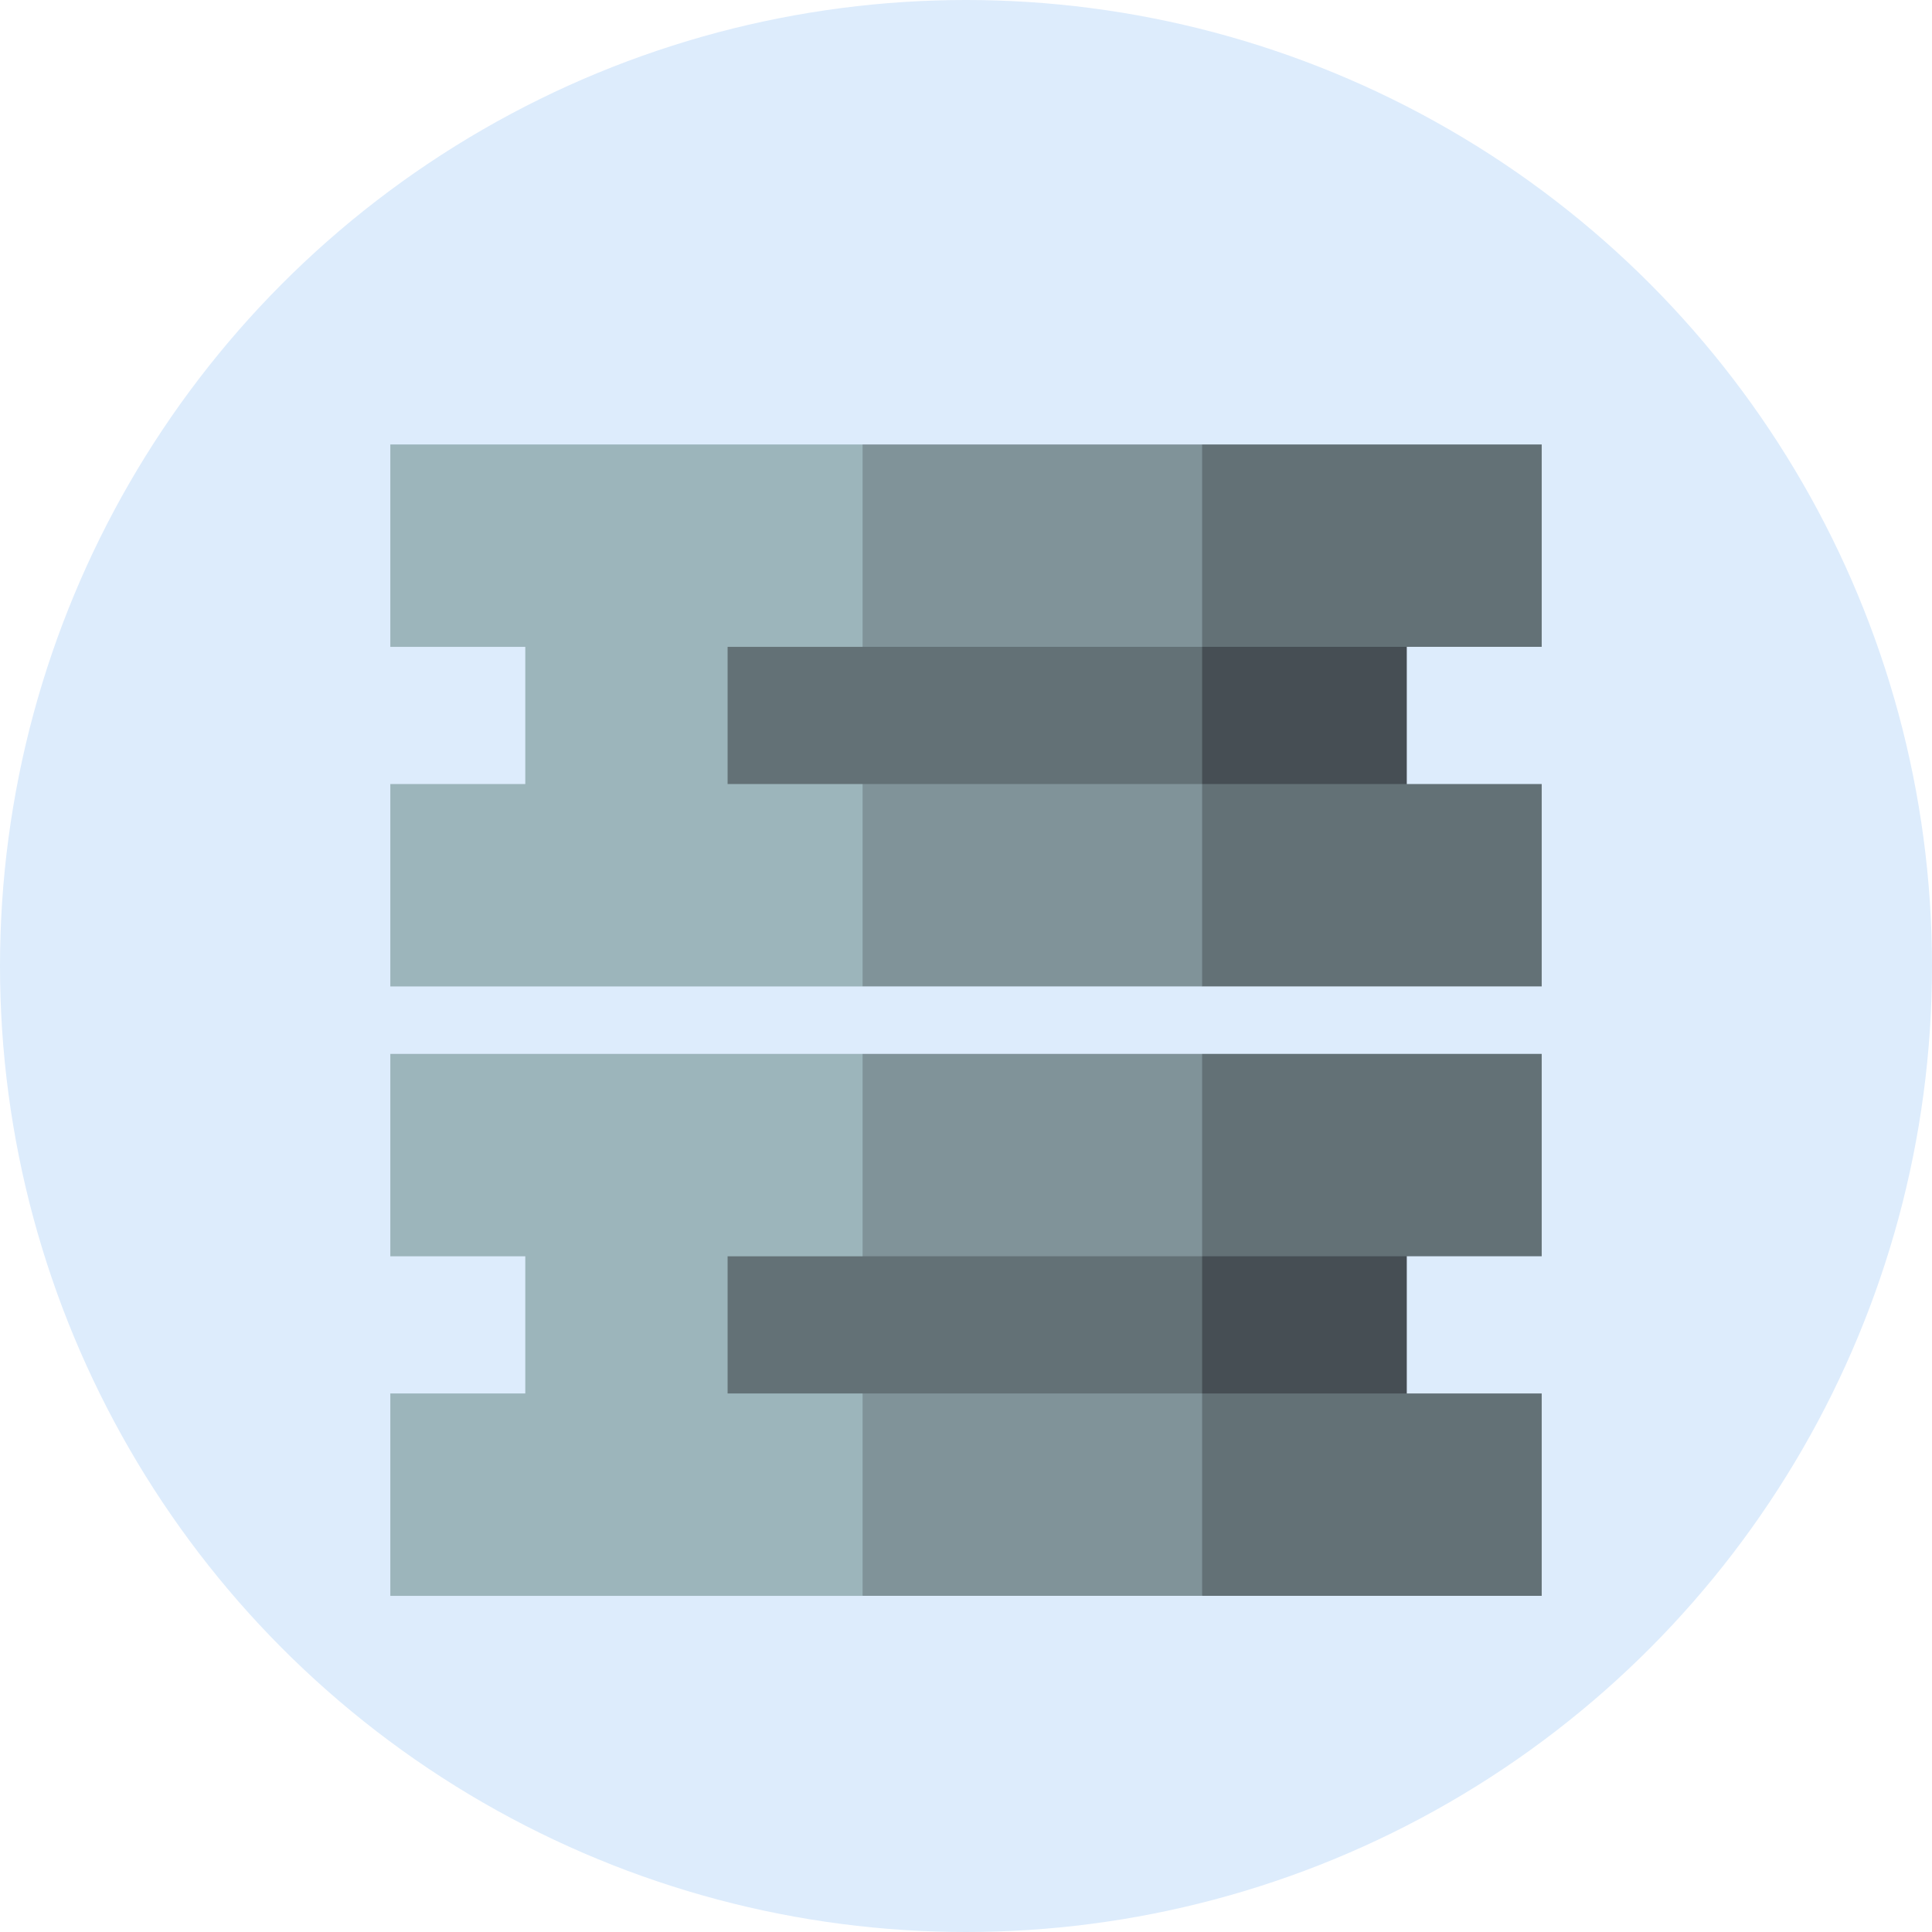 <svg xmlns="http://www.w3.org/2000/svg" width="146" height="146"><g transform="translate(-1078.5 -4145.999)"><circle data-name="楕円形 529" cx="73" cy="73" r="73" transform="translate(1078.5 4145.999)" fill="#ddecfc"/><path data-name="パス 130516" d="M1146.403 4191.483h38.407v17.164h-38.407zm0 0" fill="#464e54"/><path data-name="パス 130517" d="M1128.389 4191.483h40.956v17.164h-40.956zm0 0" fill="#637176"/><path data-name="パス 130518" d="M1195.006 4205.248h-25.661l-11.046 7.647 11.046 7.647h25.661zm0 0" fill="#637176"/><path data-name="パス 130519" d="M1143.685 4205.248l-3.4 7.647 3.4 7.647h25.66v-15.294zm0 0" fill="#809399"/><path data-name="パス 130520" d="M1195.006 4179.587h-25.661l-11.046 7.647 11.046 7.647h25.661zm0 0" fill="#637176"/><path data-name="パス 130521" d="M1143.685 4179.587l-3.4 7.647 3.4 7.647h25.66v-15.294zm0 0" fill="#809399"/><path data-name="パス 130522" d="M1107.996 4179.587v15.295h10.2v10.366h-10.2v15.295h35.688v-15.295h-10.2v-10.366h10.2v-15.295zm0 0" fill="#9cb5bb"/><path data-name="パス 130523" d="M1146.403 4237.537h38.407v17.164h-38.407zm0 0" fill="#464e54"/><path data-name="パス 130524" d="M1128.389 4237.537h40.956v17.164h-40.956zm0 0" fill="#637176"/><path data-name="パス 130525" d="M1195.006 4251.302h-25.661l-11.046 7.647 11.046 7.647h25.661zm0 0" fill="#637176"/><path data-name="パス 130526" d="M1143.685 4251.302l-3.4 7.647 3.4 7.647h25.66v-15.294zm0 0" fill="#809399"/><path data-name="パス 130527" d="M1195.006 4225.641h-25.661l-11.046 7.647 11.046 7.647h25.661zm0 0" fill="#637176"/><path data-name="パス 130528" d="M1143.685 4225.641l-3.4 7.647 3.4 7.647h25.66v-15.294zm0 0" fill="#809399"/><path data-name="パス 130529" d="M1107.996 4225.641v15.295h10.2v10.366h-10.2v15.295h35.688v-15.295h-10.2v-10.366h10.2v-15.295zm0 0" fill="#9cb5bb"/></g></svg>